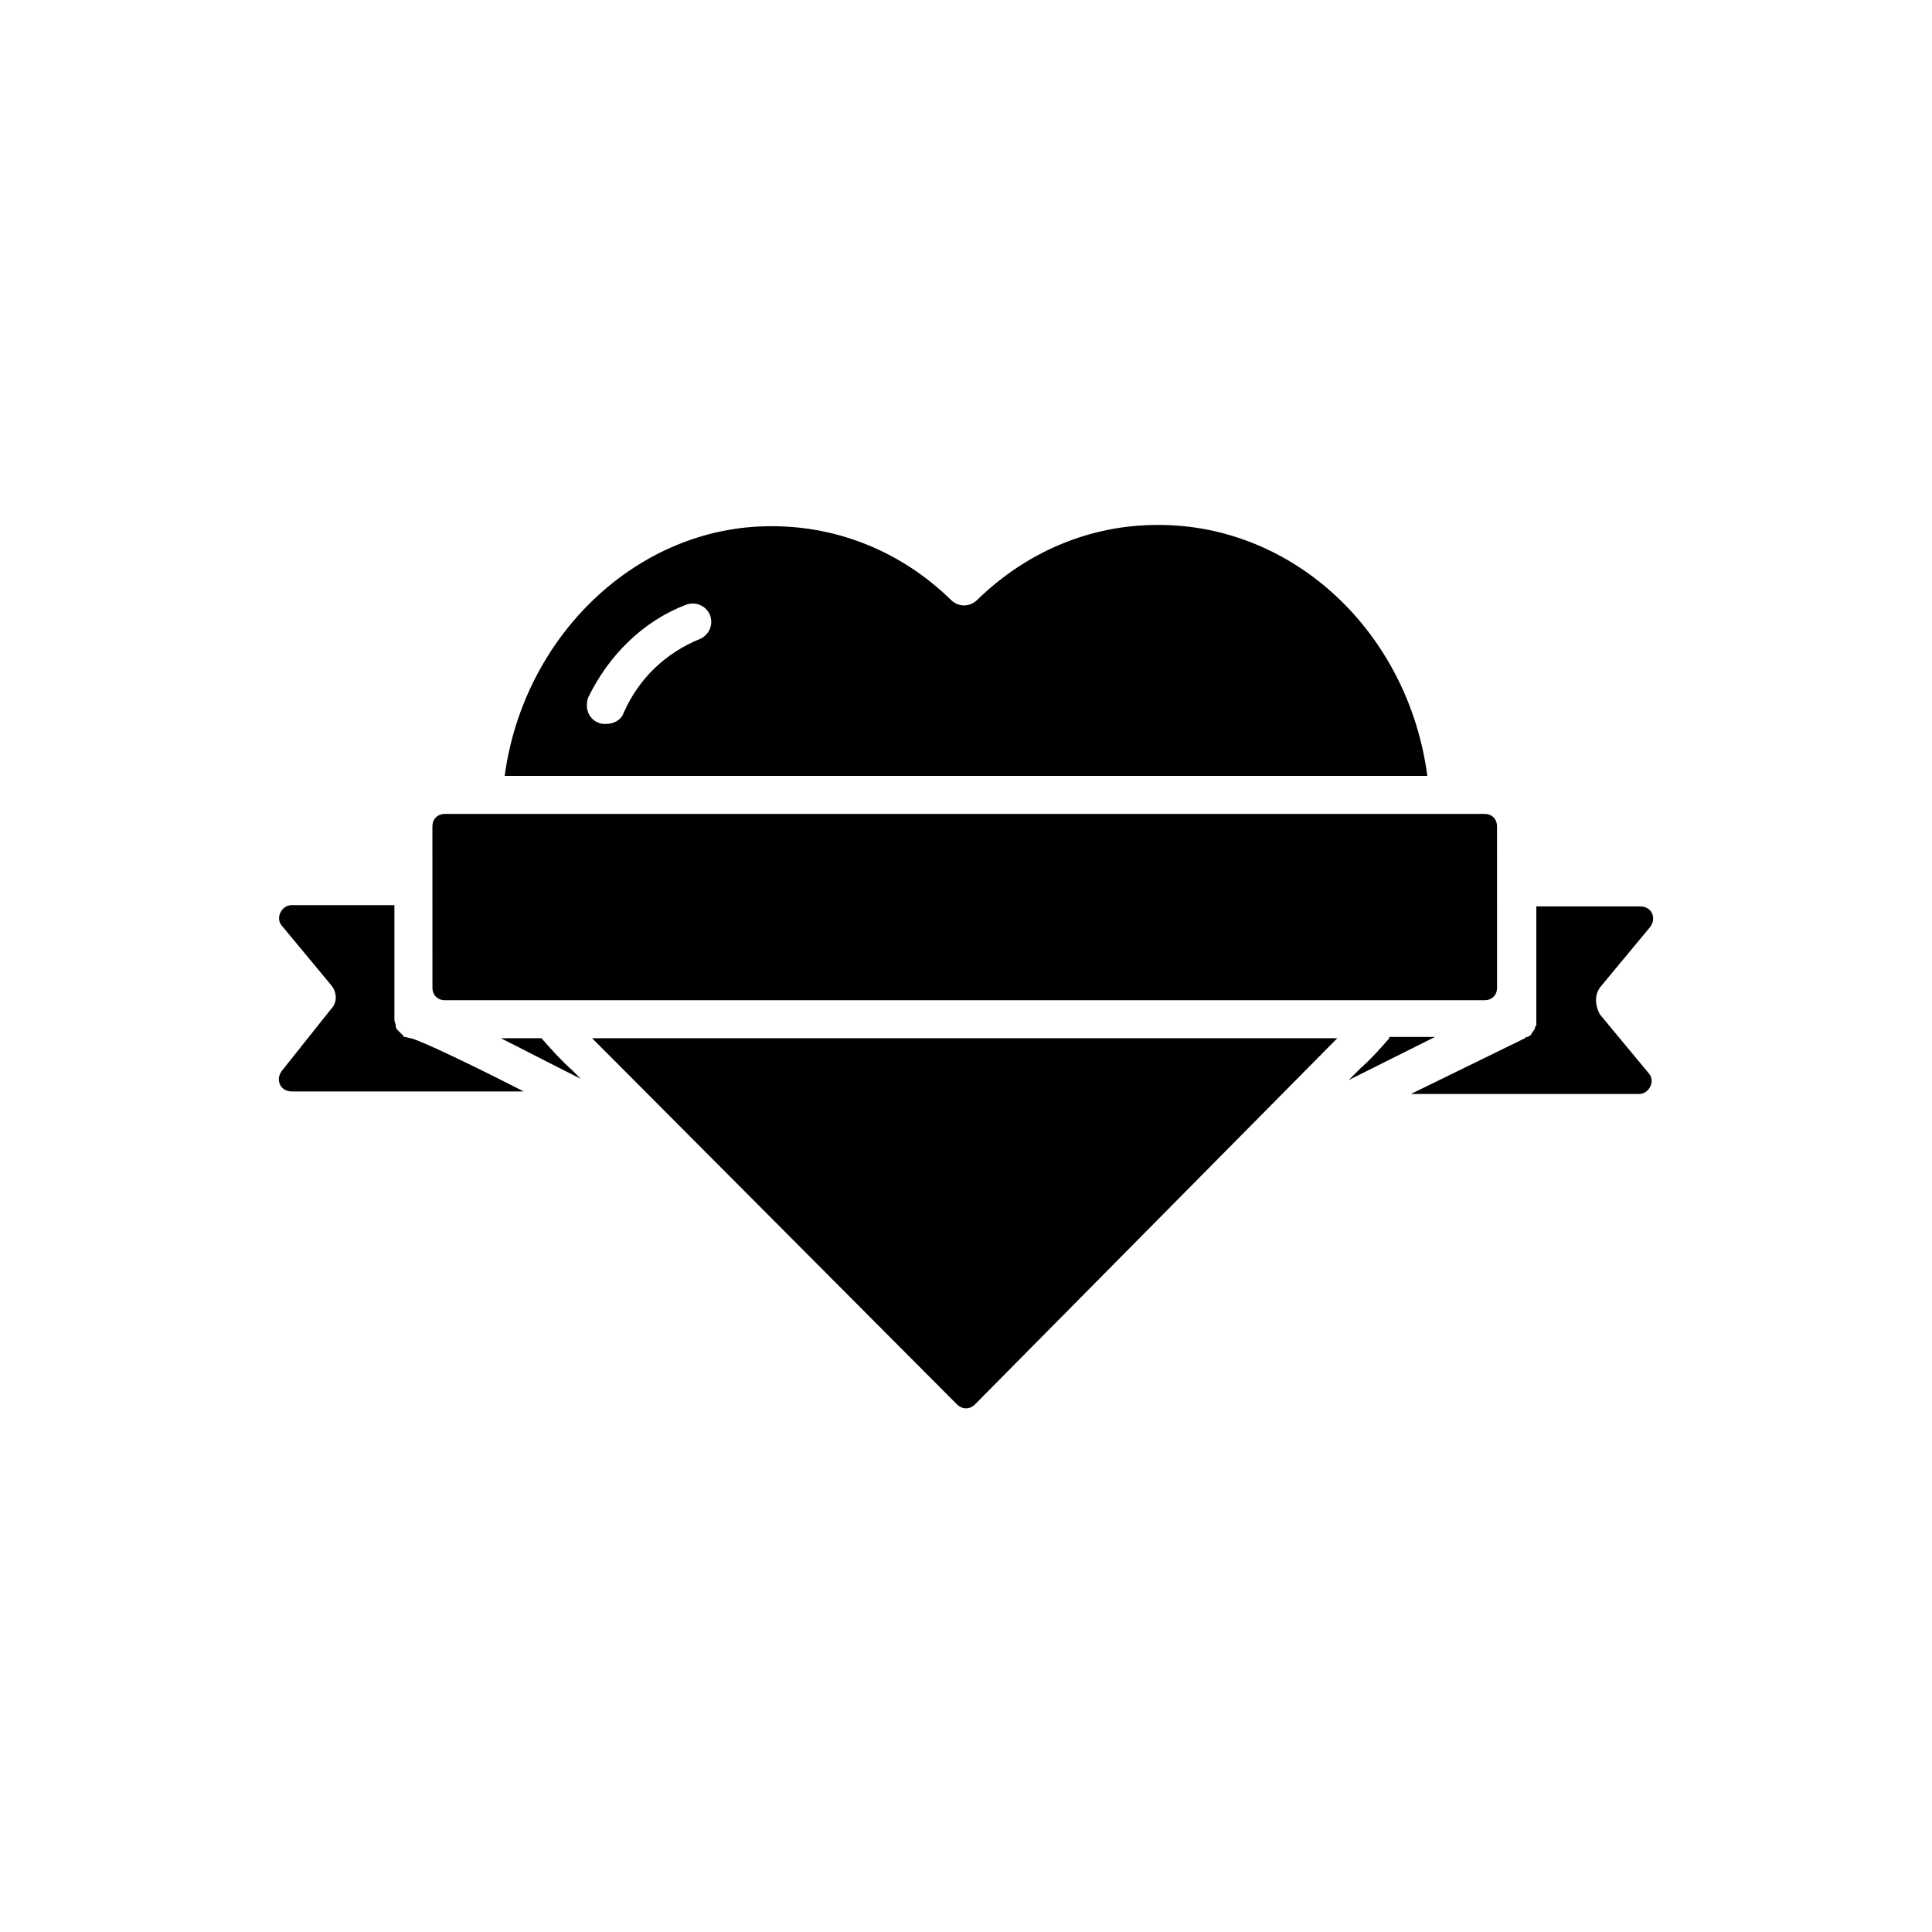 <?xml version="1.0" encoding="UTF-8"?>
<!-- Uploaded to: ICON Repo, www.svgrepo.com, Generator: ICON Repo Mixer Tools -->
<svg fill="#000000" width="800px" height="800px" version="1.1" viewBox="144 144 512 512" xmlns="http://www.w3.org/2000/svg">
 <g>
  <path d="m497.4 420.15s0.336-0.336 0.336-0.336c0.336-0.336 0.336-0.336 0.672-0.672h-197.5l5.711 5.711 91.023 91.359c1.344 1.344 3.359 1.344 4.703 0z"/>
  <path d="m277.74 349.62h244.52c-5.039-37.953-35.266-66.504-71.207-66.504h-0.336c-17.801 0-34.594 7.055-47.695 19.816-2.016 2.016-5.039 2.016-7.055 0-13.098-12.762-29.895-19.48-47.359-19.48h-0.336c-35.262 0-65.492 28.887-70.527 66.168zm48.027-45.344c2.688-1.008 5.375 0.336 6.383 2.688 1.008 2.688-0.336 5.375-2.688 6.383-9.07 3.695-16.121 10.41-20.152 19.48-0.672 2.016-2.688 3.023-4.703 3.023-0.672 0-1.344 0-2.016-0.336-2.688-1.008-3.695-4.031-2.688-6.719 5.375-11.082 14.445-20.152 25.863-24.52z"/>
  <path d="m512.18 419.14c-2.352 2.688-4.703 5.375-7.391 7.727l-3.359 3.359 0.004-0.004 22.84-11.418h-12.094z"/>
  <path d="m568.27 405.37 13.098-15.785c1.68-2.352 0.336-5.375-2.688-5.375h-27.539v29.895 0.336 0.672 0.336c0 0.336 0 0.336-0.336 0.672v0.336c0 0.336-0.336 0.336-0.336 0.672l-0.336 0.336c0 0.336-0.336 0.336-0.336 0.672l-0.336 0.336c-0.336 0-0.336 0.336-0.672 0.336h-0.336l-0.336 0.336-30.23 14.777h60.457c2.688 0 4.367-3.359 2.688-5.375l-13.098-15.785c-1.344-2.688-1.344-5.375 0.336-7.391z"/>
  <path d="m252.89 419.14v0c-0.672 0-1.008-0.336-1.68-0.336 0 0-0.336 0-0.336-0.336-0.336-0.336-0.672-0.672-1.008-1.008l-0.336-0.336c-0.336-0.336-0.672-0.672-0.672-1.344v-0.336c-0.336-0.672-0.336-1.008-0.336-1.68v-29.895h-27.207c-2.688 0-4.367 3.359-2.688 5.375l13.098 15.785c1.68 2.016 1.68 4.703 0 6.383l-13.094 16.457c-1.68 2.352-0.336 5.375 2.688 5.375h61.465c-14.445-7.391-27.207-13.434-29.895-14.105z"/>
  <path d="m287.48 419.14h-10.746c5.375 2.688 12.426 6.383 21.16 10.746l-2.352-2.352c-2.688-2.352-5.375-5.371-8.062-8.395z"/>
  <path d="m258.6 405.71c0 2.016 1.344 3.359 3.359 3.359h275.42c2.016 0 3.359-1.344 3.359-3.359l-0.008-42.656c0-2.016-1.344-3.359-3.359-3.359l-275.42 0.004c-2.016 0-3.359 1.344-3.359 3.359z"/>
 </g>
</svg>
